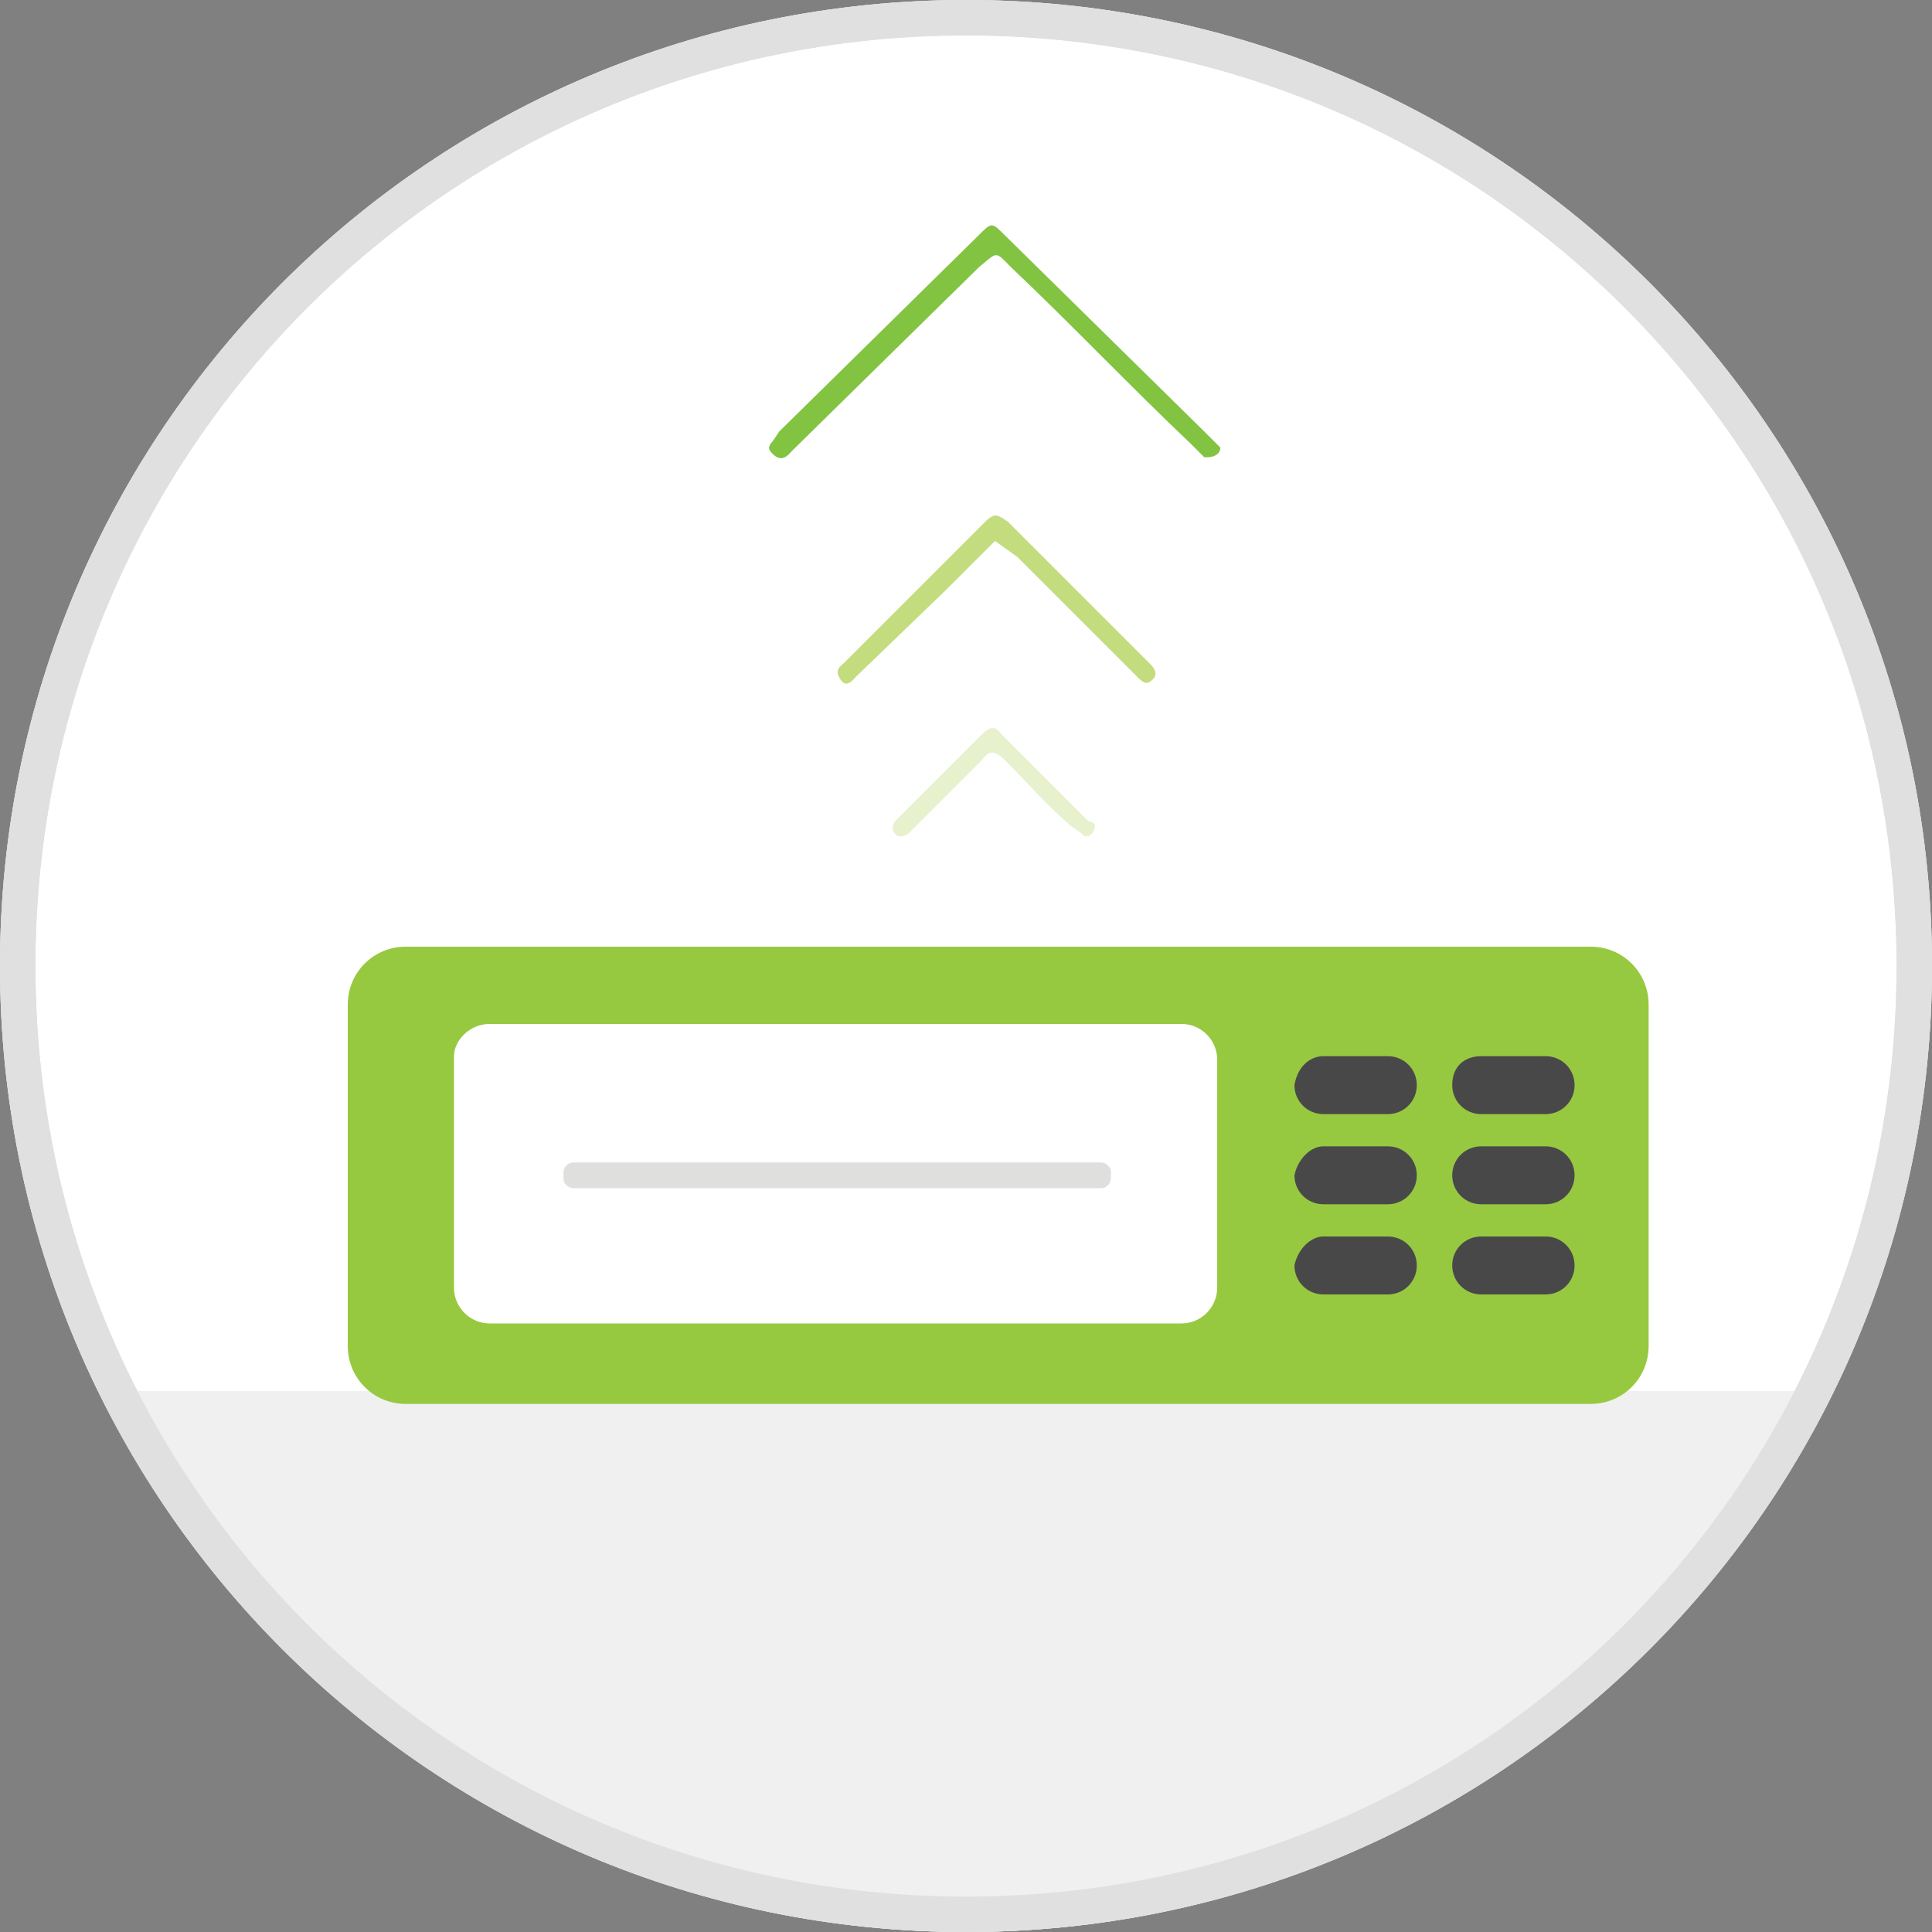 <svg xmlns="http://www.w3.org/2000/svg" xmlns:xlink="http://www.w3.org/1999/xlink" id="Layer_1" x="0px" y="0px" viewBox="0 0 60 60" style="enable-background:new 0 0 60 60;" xml:space="preserve"><rect x="0" y="0" width="60" height="60" fill="#808080" stroke="none"/><style type="text/css">	.st0{fill:#E0E0E0;}	.st1{fill:#FFFFFF;}	.st2{clip-path:url(#SVGID_2_);}	.st3{fill:#F0F0F0;}	.st4{fill:#97C940;}	.st5{fill:#DFDFDE;}	.st6{fill:#494849;}	.st7{fill:#83C342;}	.st8{fill:#C3DC7E;}	.st9{fill:#E8F1CD;}</style><g id="Layer_2_1_">	<g id="Layer_1-2">		<path class="st0" d="M30,1.4c15.8,0,28.6,12.8,28.6,28.6S45.8,58.6,30,58.6S1.4,45.8,1.4,30c0,0,0,0,0,0C1.4,14.2,14.2,1.4,30,1.4    M30,0C13.4,0,0,13.4,0,30s13.4,30,30,30s30-13.4,30-30S46.6,0,30,0z"></path>		<circle class="st1" cx="30" cy="30" r="29.5"></circle>		<path class="st0" d="M30,1.1C46,1.1,58.9,14,58.9,30S46,58.9,30,58.9S1.1,46,1.1,30C1.1,14,14,1.1,30,1.1 M30,0   C13.4,0,0,13.4,0,30s13.4,30,30,30s30-13.4,30-30S46.6,0,30,0z"></path>		<g>			<defs>				<circle id="SVGID_1_" cx="30" cy="30" r="30"></circle>			</defs>			<clipPath id="SVGID_2_">				<use xlink:href="#SVGID_1_" style="overflow:visible;"></use>			</clipPath>			<g class="st2">				<polygon class="st3" points="-12.9,43.2 73.5,43.2 73.5,69.9 -8.1,69.9     "></polygon>			</g>		</g>		<path class="st4" d="M12.6,29.4h36.8c1,0,1.8,0.8,1.8,1.8v10.6c0,1-0.8,1.8-1.8,1.8H12.6c-1,0-1.8-0.8-1.8-1.8V31.2   C10.8,30.2,11.6,29.4,12.6,29.4z"></path>		<path class="st1" d="M15.2,31.8h21.5c0.6,0,1.1,0.5,1.1,1.1V40c0,0.6-0.5,1.1-1.1,1.1H15.2c-0.6,0-1.1-0.5-1.1-1.1v-7.2   C14.1,32.3,14.6,31.8,15.2,31.8z"></path>		<path class="st5" d="M17.8,36.1h16.4c0.1,0,0.3,0.1,0.3,0.3v0.2c0,0.1-0.1,0.3-0.3,0.3H17.8c-0.1,0-0.3-0.1-0.3-0.3v-0.2   C17.5,36.2,17.7,36.1,17.8,36.1z"></path>		<path class="st6" d="M41.1,32.8h2c0.5,0,0.9,0.4,0.9,0.9v0c0,0.5-0.4,0.9-0.9,0.9h-2c-0.5,0-0.9-0.4-0.9-0.9v0   C40.3,33.1,40.7,32.8,41.1,32.8z"></path>		<path class="st6" d="M41.1,35.6h2c0.5,0,0.9,0.4,0.9,0.9v0c0,0.5-0.4,0.9-0.9,0.9h-2c-0.5,0-0.9-0.4-0.9-0.9v0   C40.3,36,40.7,35.6,41.1,35.6z"></path>		<path class="st6" d="M41.1,38.4h2c0.5,0,0.9,0.4,0.9,0.9v0c0,0.5-0.4,0.9-0.9,0.9h-2c-0.5,0-0.9-0.4-0.9-0.9v0   C40.3,38.8,40.7,38.4,41.1,38.4z"></path>		<path class="st6" d="M46,32.8h2c0.5,0,0.9,0.4,0.9,0.9v0c0,0.5-0.4,0.9-0.9,0.9h-2c-0.5,0-0.9-0.4-0.9-0.9v0   C45.1,33.1,45.5,32.8,46,32.8z"></path>		<path class="st6" d="M46,35.6h2c0.5,0,0.9,0.4,0.9,0.9v0c0,0.5-0.4,0.9-0.9,0.9h-2c-0.5,0-0.9-0.4-0.9-0.9v0   C45.1,36,45.5,35.6,46,35.6z"></path>		<path class="st6" d="M46,38.4h2c0.5,0,0.9,0.4,0.9,0.9v0c0,0.5-0.4,0.9-0.9,0.9h-2c-0.5,0-0.9-0.4-0.9-0.9v0   C45.1,38.8,45.5,38.4,46,38.4z"></path>		<path class="st7" d="M37.9,13.9c0,0.2-0.2,0.3-0.4,0.3c0,0-0.1,0-0.1,0c-0.1-0.1-0.2-0.2-0.4-0.4c-1.9-1.8-3.7-3.7-5.6-5.5   c-0.5-0.5-0.4-0.5-1,0L24.6,14c-0.1,0.1-0.3,0.4-0.6,0.1c-0.1-0.1-0.2-0.2,0-0.4l0.2-0.3l6.2-6.1c0.4-0.4,0.4-0.4,0.8,0l6.2,6.1   C37.7,13.7,37.8,13.8,37.9,13.9z"></path>		<path class="st8" d="M30.9,16.8c-0.5,0.5-1,1-1.5,1.5L26.6,21c-0.1,0.1-0.3,0.4-0.5,0.1s0-0.4,0.1-0.5l4.4-4.4   c0.3-0.3,0.4-0.2,0.7,0c1.5,1.5,2.9,2.9,4.4,4.4c0.1,0.1,0.3,0.3,0.1,0.5s-0.3,0.1-0.5-0.1l-3.7-3.7L30.9,16.8z"></path>		<path class="st9" d="M34,25.6c0,0.1,0,0.2-0.1,0.3c-0.1,0.1-0.2,0.1-0.3,0c-0.1-0.1-0.3-0.2-0.4-0.3c-0.7-0.6-1.3-1.3-2-2   c-0.3-0.3-0.5-0.3-0.7,0c-0.6,0.6-1.2,1.2-1.9,1.9l-0.4,0.4c-0.2,0.1-0.3,0.1-0.4,0s-0.1-0.3,0-0.4s0.5-0.5,0.8-0.8l1.9-1.9   c0.2-0.2,0.4-0.3,0.6,0c0.9,0.9,1.8,1.8,2.7,2.7C33.9,25.5,34,25.6,34,25.6z"></path>		<path class="st0" d="M30,1.1C46,1.1,58.9,14,58.9,30S46,58.9,30,58.9S1.1,46,1.1,30C1.1,14,14,1.1,30,1.1 M30,0   C13.4,0,0,13.4,0,30s13.4,30,30,30s30-13.4,30-30S46.6,0,30,0z"></path>	</g></g></svg>